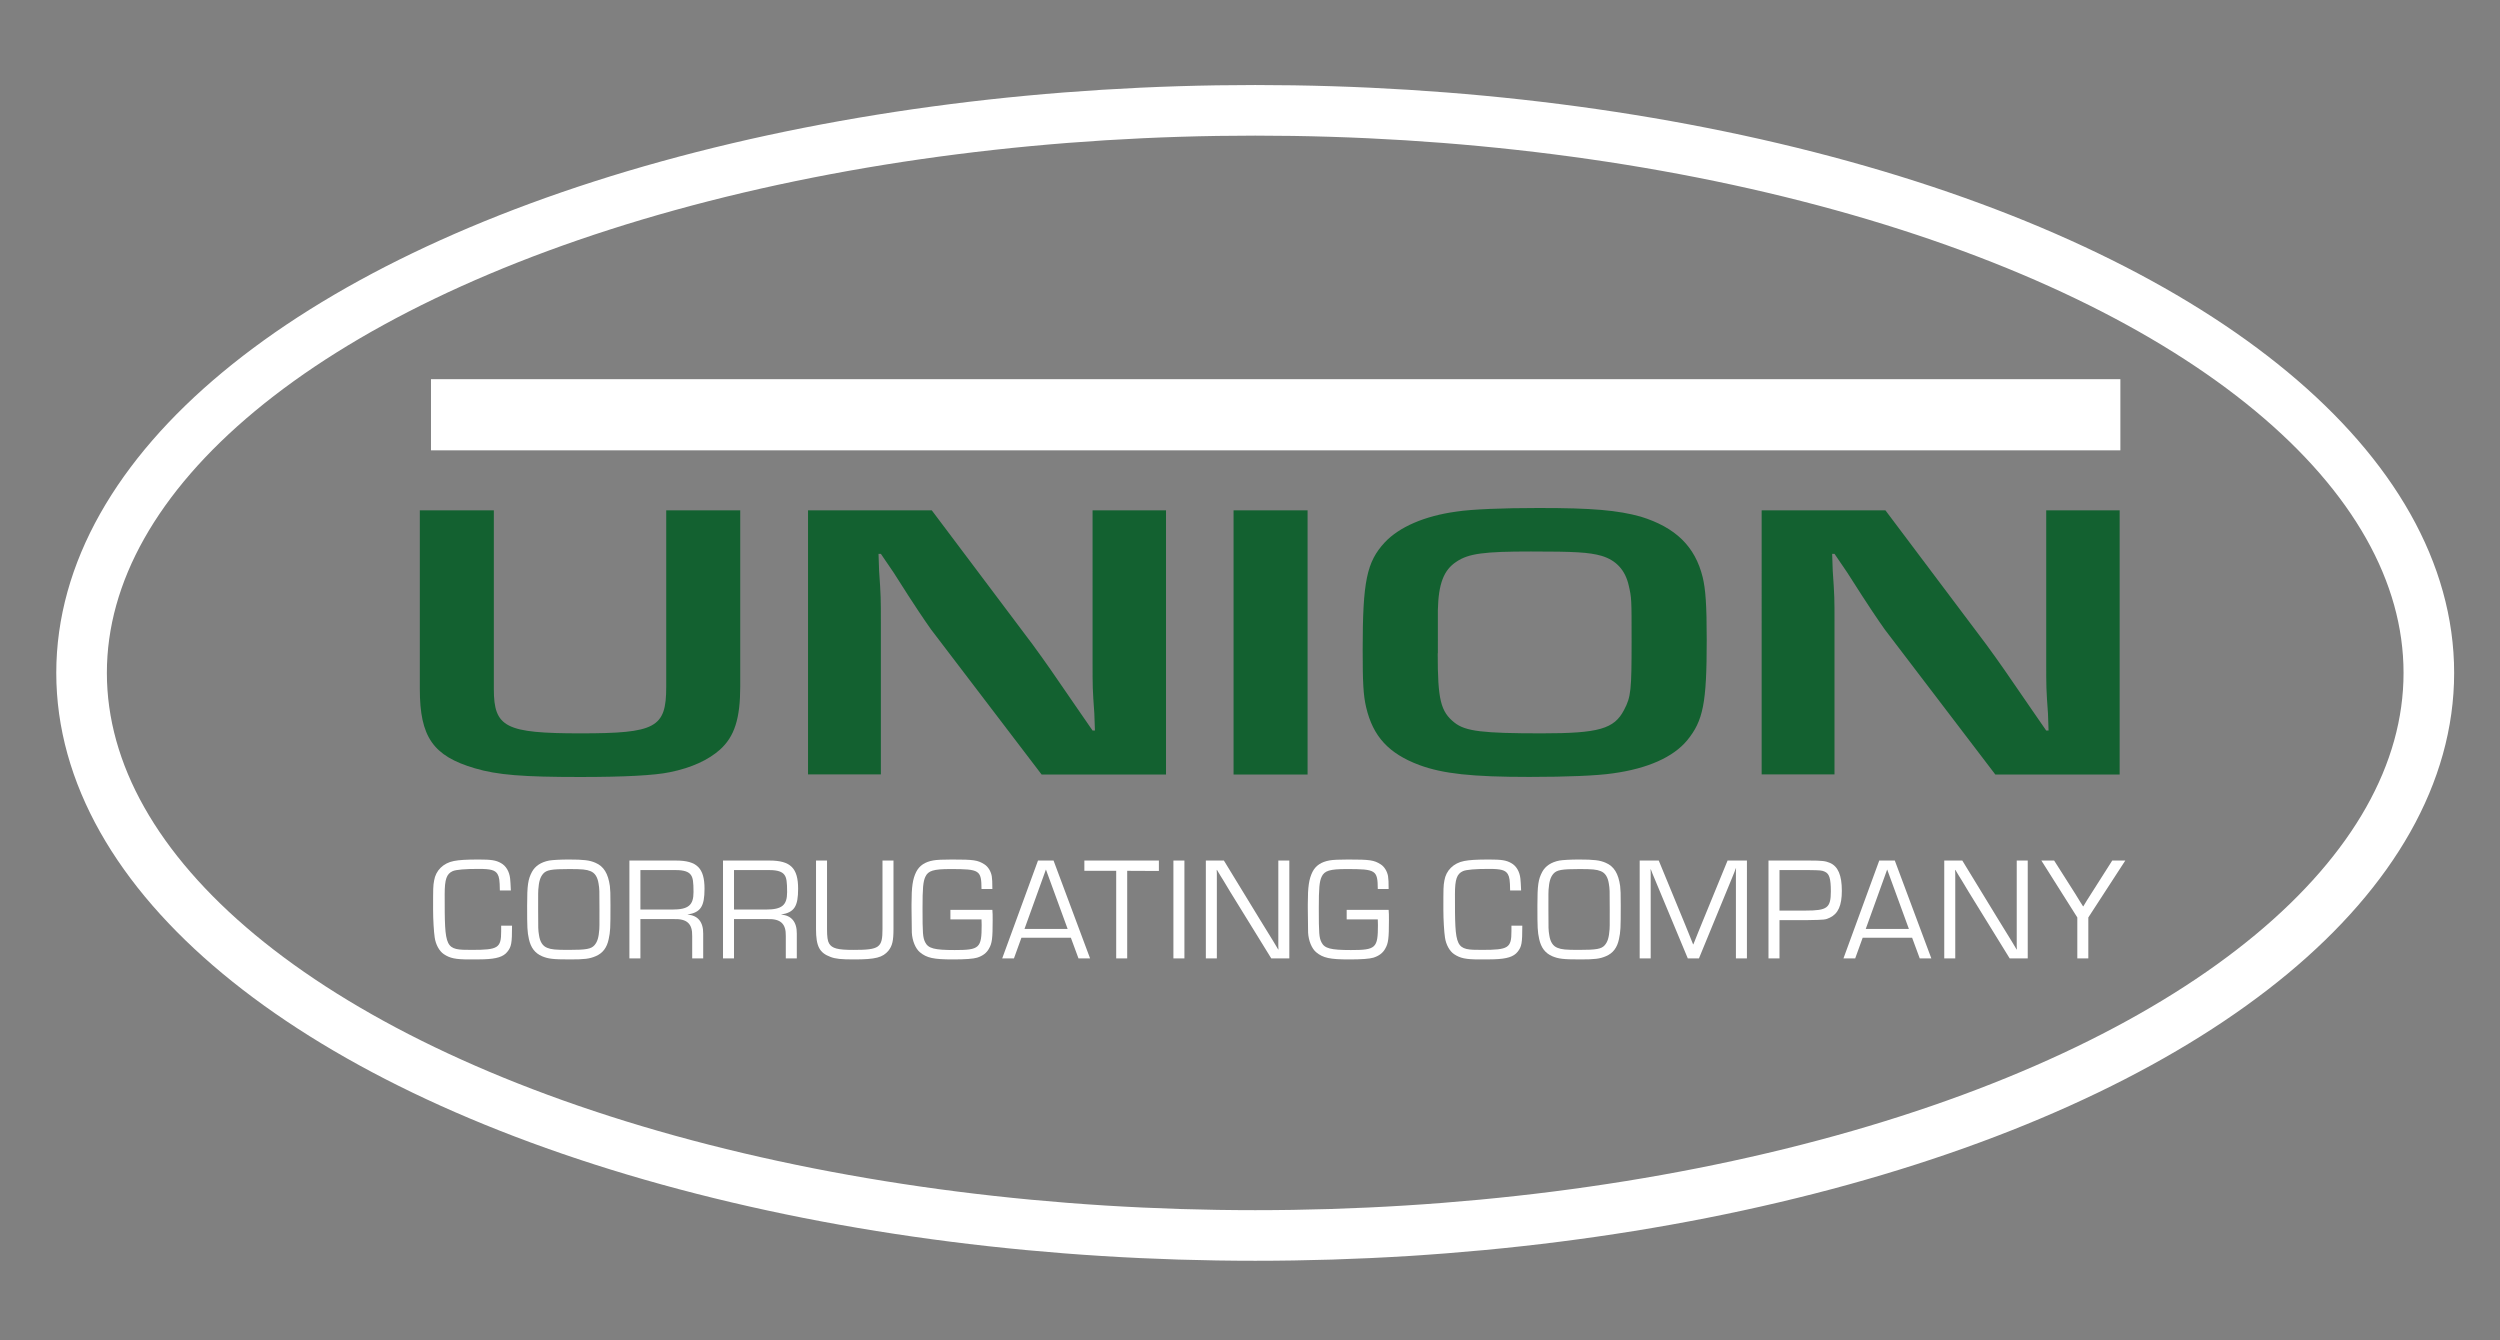 <?xml version="1.0" encoding="UTF-8"?>
<!-- Generator: Adobe Illustrator 24.3.2, SVG Export Plug-In . SVG Version: 6.00 Build 0)  -->
<svg xmlns="http://www.w3.org/2000/svg" xmlns:xlink="http://www.w3.org/1999/xlink" version="1.1" id="Layer_1" x="0px" y="0px" viewBox="0 0 340.8 182.73" style="enable-background:new 0 0 340.8 182.73;" xml:space="preserve">
<rect x="0" y="0" width="340.8" height="182.73" fill="#808080" stroke="none"/>
<style type="text/css">
	.st0{fill:#136130;}
	.st1{fill:#FFFFFF;}
	.st2{fill:none;stroke:#FFFFFF;stroke-width:6.898;stroke-miterlimit:10;}
</style>
<g>
	<path class="st0" d="M100.91,69.57v23.98c0,4.43-0.79,6.86-2.76,8.64c-1.58,1.4-3.86,2.48-6.86,3.08   c-2.05,0.43-6.15,0.65-12.22,0.65c-7.73,0-11.27-0.27-14.35-1.19c-5.68-1.67-7.49-4.27-7.49-10.8V69.57h10.09v24.35   c0,5.24,1.58,6.05,11.83,6.05s11.67-0.76,11.67-6.32V69.57H100.91z"></path>
	<path class="st0" d="M158.94,105.58h-16.95l-15.06-19.76c-0.95-1.35-1.97-2.81-5.12-7.78l-1.73-2.54h-0.32l0.08,2.32   c0.24,3.46,0.24,3.73,0.24,7.07v20.68h-9.93V69.57h16.87l13.72,18.25c1.97,2.7,2.6,3.62,6.15,8.8l2.05,2.97h0.32l-0.08-2.32   c-0.24-3.35-0.24-3.62-0.24-6.97V69.57h10.01V105.58z"></path>
	<path class="st0" d="M178.25,105.58h-10.09V69.57h10.09V105.58z"></path>
	<path class="st0" d="M223.67,70.43c4.73,1.46,7.41,4.05,8.44,8.26c0.39,1.62,0.55,3.73,0.55,8.53c0,8.64-0.47,11.02-2.68,13.72   c-1.89,2.27-5.36,3.83-10.09,4.48c-2.13,0.32-6.31,0.49-11.43,0.49c-7.81,0-11.75-0.43-14.98-1.62c-4.18-1.57-6.31-3.89-7.25-7.88   c-0.39-1.67-0.47-3.4-0.47-7.88c0-9.29,0.55-11.93,3-14.58c1.97-2.11,5.44-3.62,9.78-4.21c2.05-0.32,6.39-0.49,11.12-0.49   C217.12,69.24,220.59,69.57,223.67,70.43z M195.99,89.06c0,6.32,0.39,7.94,2.29,9.45c1.5,1.19,3.86,1.46,11.91,1.46   c7.73,0,9.86-0.59,11.2-3.19c0.95-1.78,1.03-2.7,1.03-9.45c0-5.67,0-5.83-0.39-7.51c-0.47-2.11-1.73-3.46-3.71-4.05   c-1.73-0.49-3.71-0.59-9.62-0.59c-6.39,0-8.51,0.27-10.17,1.4c-1.73,1.13-2.44,3.02-2.52,6.59V89.06z"></path>
	<path class="st0" d="M288.95,105.58H272l-15.06-19.76c-0.95-1.35-1.97-2.81-5.13-7.78l-1.73-2.54h-0.32l0.08,2.32   c0.24,3.46,0.24,3.73,0.24,7.07v20.68h-9.93V69.57h16.87l13.72,18.25c1.97,2.7,2.6,3.62,6.15,8.8l2.05,2.97h0.32l-0.08-2.32   c-0.24-3.35-0.24-3.62-0.24-6.97V69.57h10.01V105.58z"></path>
</g>
<rect x="58.75" y="51.69" class="st1" width="230.3" height="9.7"></rect>
<g>
	<path class="st1" d="M69.8,126.19c0,2.38-0.08,2.86-0.64,3.56c-0.54,0.68-1.46,0.96-3.18,1.02c-0.5,0.02-1.3,0.02-2,0.02   c-1.88,0-2.64-0.16-3.48-0.72c-0.62-0.42-1.1-1.3-1.24-2.26c-0.12-0.8-0.22-2.44-0.22-3.82c0-2.92,0-3.22,0.14-3.96   c0.22-1.36,1.24-2.38,2.7-2.66c0.74-0.14,1.62-0.2,3.42-0.2c1.68,0,2.3,0.1,2.98,0.48c0.7,0.38,1.16,1.16,1.26,2.12   c0.04,0.42,0.06,0.68,0.1,1.62h-1.5c-0.02-1.42-0.08-1.82-0.32-2.24c-0.34-0.54-0.92-0.7-2.56-0.7c-1.86,0-3.06,0.1-3.54,0.3   c-0.84,0.38-1.1,1.1-1.1,3.16c0,7.52,0.02,7.58,3.7,7.58c3.6,0,4-0.26,4-2.54v-0.76H69.8z"></path>
	<path class="st1" d="M81.16,117.61c1.14,0.48,1.74,1.46,1.98,3.18c0.06,0.6,0.08,0.92,0.08,2.62c0,3.12-0.02,3.58-0.24,4.6   c-0.24,1.18-0.82,1.94-1.78,2.34c-0.84,0.36-1.52,0.44-3.48,0.44c-2.34,0-2.98-0.08-3.84-0.44c-0.96-0.42-1.52-1.16-1.78-2.34   c-0.22-1.04-0.24-1.48-0.24-4.58c0-2.78,0.12-3.56,0.66-4.58c0.44-0.8,1.22-1.32,2.34-1.54c0.48-0.08,1.52-0.14,2.68-0.14   C79.58,117.17,80.38,117.27,81.16,117.61z M74.04,119.11c-0.4,0.46-0.58,1.06-0.66,2.18c-0.02,0.28-0.02,0.28-0.02,2.68   c0,2.76,0,2.76,0.12,3.52c0.14,0.92,0.5,1.48,1.12,1.72c0.54,0.22,1.1,0.28,2.88,0.28c2.44,0,3.1-0.12,3.56-0.64   c0.4-0.46,0.58-1.06,0.66-2.18c0.02-0.28,0.02-0.28,0.02-2.7c0-2.74,0-2.74-0.12-3.5c-0.14-0.92-0.5-1.48-1.12-1.72   c-0.54-0.22-1.12-0.28-2.88-0.28C75.16,118.47,74.5,118.59,74.04,119.11z"></path>
	<path class="st1" d="M85.8,117.31h6.34c2.86,0,3.9,1.02,3.9,3.84c0,2.42-0.52,3.22-2.3,3.52v0.02c1.38,0.08,2.14,1,2.12,2.58v3.38   h-1.5v-3.04c0.04-1.7-0.72-2.38-2.52-2.32H87.3v5.36h-1.5V117.31z M91.64,123.99c2.2,0,2.9-0.58,2.9-2.38   c0-1.38-0.08-1.96-0.36-2.34c-0.3-0.44-0.96-0.66-2.02-0.66H87.3v5.38H91.64z"></path>
	<path class="st1" d="M98.56,117.31h6.34c2.86,0,3.9,1.02,3.9,3.84c0,2.42-0.52,3.22-2.3,3.52v0.02c1.38,0.08,2.14,1,2.12,2.58v3.38   h-1.5v-3.04c0.04-1.7-0.72-2.38-2.52-2.32h-4.54v5.36h-1.5V117.31z M104.4,123.99c2.2,0,2.9-0.58,2.9-2.38   c0-1.38-0.08-1.96-0.36-2.34c-0.3-0.44-0.96-0.66-2.02-0.66h-4.86v5.38H104.4z"></path>
	<path class="st1" d="M121.8,117.31v9.34c0,1.6-0.16,2.28-0.68,2.94c-0.78,0.94-1.76,1.2-4.7,1.2c-1.78,0-2.52-0.08-3.2-0.34   c-1.52-0.56-1.98-1.46-1.98-3.8v-9.34h1.5v9.34c0,1.06,0.08,1.62,0.28,1.96c0.4,0.68,1.18,0.88,3.32,0.88   c3.56,0,3.96-0.3,3.96-2.84v-9.34H121.8z"></path>
	<path class="st1" d="M135.28,124.03c0.04,0.56,0.04,0.62,0.04,1.44c0,2.44-0.08,3.12-0.5,3.84c-0.32,0.6-0.86,1-1.62,1.24   c-0.54,0.16-1.62,0.24-3.3,0.24c-2.62,0-3.56-0.2-4.5-0.98c-0.6-0.5-1.04-1.56-1.1-2.68c-0.02-0.6-0.02-0.72-0.04-3.32v-0.56   c0-2.4,0.16-3.42,0.64-4.4c0.44-0.86,1.2-1.36,2.34-1.56c0.44-0.08,1.3-0.12,2.52-0.12c3,0,3.52,0.08,4.44,0.66   c0.5,0.32,0.88,0.94,1,1.62c0.06,0.48,0.08,0.74,0.08,1.74h-1.48c-0.02-2.58-0.24-2.72-4.24-2.72c-2.3,0-3.04,0.22-3.42,1.06   c-0.3,0.66-0.38,1.54-0.38,4.26c0,3.48,0.04,4,0.36,4.66c0.42,0.84,1.24,1.06,4.02,1.06c3.4,0,3.68-0.26,3.68-3.4   c0-0.14,0-0.44-0.02-0.78h-4.24v-1.3H135.28z"></path>
	<path class="st1" d="M139.24,127.83l-1.02,2.82h-1.6l4.88-13.34h2.12l4.98,13.34h-1.58l-1.04-2.82H139.24z M142.58,118.53   l-2.92,8.1h5.88L142.58,118.53z"></path>
	<path class="st1" d="M153.66,130.65h-1.5v-11.94h-4.34v-1.4h10.16v1.42l-4.32-0.02V130.65z"></path>
	<path class="st1" d="M161.46,130.65h-1.5v-13.34h1.5V130.65z"></path>
	<path class="st1" d="M175.76,130.65h-2.46l-5.6-9.08l-0.9-1.5l-0.46-0.74l-0.44-0.74h-0.04l0.02,0.5v0.5v1v10.06h-1.5v-13.34h2.46   l4.86,7.96l1.28,2.08l0.64,1.04l0.62,1.04h0.04l-0.02-0.5v-0.5v-1v-10.12h1.5V130.65z"></path>
	<path class="st1" d="M189.3,124.03c0.04,0.56,0.04,0.62,0.04,1.44c0,2.44-0.08,3.12-0.5,3.84c-0.32,0.6-0.86,1-1.62,1.24   c-0.54,0.16-1.62,0.24-3.3,0.24c-2.62,0-3.56-0.2-4.5-0.98c-0.6-0.5-1.04-1.56-1.1-2.68c-0.02-0.6-0.02-0.72-0.04-3.32v-0.56   c0-2.4,0.16-3.42,0.64-4.4c0.44-0.86,1.2-1.36,2.34-1.56c0.44-0.08,1.3-0.12,2.52-0.12c3,0,3.52,0.08,4.44,0.66   c0.5,0.32,0.88,0.94,1,1.62c0.06,0.48,0.08,0.74,0.08,1.74h-1.48c-0.02-2.58-0.24-2.72-4.24-2.72c-2.3,0-3.04,0.22-3.42,1.06   c-0.3,0.66-0.38,1.54-0.38,4.26c0,3.48,0.04,4,0.36,4.66c0.42,0.84,1.24,1.06,4.02,1.06c3.4,0,3.68-0.26,3.68-3.4   c0-0.14,0-0.44-0.02-0.78h-4.24v-1.3H189.3z"></path>
	<path class="st1" d="M207.52,126.19c0,2.38-0.08,2.86-0.64,3.56c-0.54,0.68-1.46,0.96-3.18,1.02c-0.5,0.02-1.3,0.02-2,0.02   c-1.88,0-2.64-0.16-3.48-0.72c-0.62-0.42-1.1-1.3-1.24-2.26c-0.12-0.8-0.22-2.44-0.22-3.82c0-2.92,0-3.22,0.14-3.96   c0.22-1.36,1.24-2.38,2.7-2.66c0.74-0.14,1.62-0.2,3.42-0.2c1.68,0,2.3,0.1,2.98,0.48c0.7,0.38,1.16,1.16,1.26,2.12   c0.04,0.42,0.06,0.68,0.1,1.62h-1.5c-0.02-1.42-0.08-1.82-0.32-2.24c-0.34-0.54-0.92-0.7-2.56-0.7c-1.86,0-3.06,0.1-3.54,0.3   c-0.84,0.38-1.1,1.1-1.1,3.16c0,7.52,0.02,7.58,3.7,7.58c3.6,0,4-0.26,4-2.54v-0.76H207.52z"></path>
	<path class="st1" d="M218.88,117.61c1.14,0.48,1.74,1.46,1.98,3.18c0.06,0.6,0.08,0.92,0.08,2.62c0,3.12-0.02,3.58-0.24,4.6   c-0.24,1.18-0.82,1.94-1.78,2.34c-0.84,0.36-1.52,0.44-3.48,0.44c-2.34,0-2.98-0.08-3.84-0.44c-0.96-0.42-1.52-1.16-1.78-2.34   c-0.22-1.04-0.24-1.48-0.24-4.58c0-2.78,0.12-3.56,0.66-4.58c0.44-0.8,1.22-1.32,2.34-1.54c0.48-0.08,1.52-0.14,2.68-0.14   C217.3,117.17,218.1,117.27,218.88,117.61z M211.76,119.11c-0.4,0.46-0.58,1.06-0.66,2.18c-0.02,0.28-0.02,0.28-0.02,2.68   c0,2.76,0,2.76,0.12,3.52c0.14,0.92,0.5,1.48,1.12,1.72c0.54,0.22,1.1,0.28,2.88,0.28c2.44,0,3.1-0.12,3.56-0.64   c0.4-0.46,0.58-1.06,0.66-2.18c0.02-0.28,0.02-0.28,0.02-2.7c0-2.74,0-2.74-0.12-3.5c-0.14-0.92-0.5-1.48-1.12-1.72   c-0.54-0.22-1.12-0.28-2.88-0.28C212.88,118.47,212.22,118.59,211.76,119.11z"></path>
	<path class="st1" d="M238.14,130.65h-1.5v-10.68v-0.8v-0.4l0.02-0.4h-0.04c-0.06,0.2-0.12,0.34-0.18,0.5   c-0.08,0.18-0.1,0.22-0.3,0.74l-4.54,11.04h-1.52l-4.54-10.9l-0.26-0.62l-0.12-0.32l-0.12-0.3h-0.04l0.02,0.36v0.38v0.72v10.68   h-1.5v-13.34h2.6l3.56,8.64l0.56,1.38l0.28,0.7l0.28,0.7h0.04l0.28-0.7l0.28-0.7l0.56-1.38l3.54-8.64h2.64V130.65z"></path>
	<path class="st1" d="M241.08,117.31h5.58c1.72,0,2.2,0.06,2.8,0.32c1.1,0.48,1.62,1.68,1.62,3.8c0,2-0.5,3.12-1.62,3.66   c-0.62,0.3-0.72,0.3-3.02,0.34h-3.86v5.22h-1.5V117.31z M246.14,124.13c2.96,0,3.44-0.36,3.44-2.62c0-1.74-0.2-2.4-0.82-2.68   c-0.4-0.18-0.56-0.2-2.14-0.22h-4.04v5.52H246.14z"></path>
	<path class="st1" d="M253.92,127.83l-1.02,2.82h-1.6l4.88-13.34h2.12l4.98,13.34h-1.58l-1.04-2.82H253.92z M257.26,118.53   l-2.92,8.1h5.88L257.26,118.53z"></path>
	<path class="st1" d="M276.42,130.65h-2.46l-5.6-9.08l-0.9-1.5l-0.46-0.74l-0.44-0.74h-0.04l0.02,0.5v0.5v1v10.06h-1.5v-13.34h2.46   l4.86,7.96l1.28,2.08l0.64,1.04l0.62,1.04h0.04l-0.02-0.5v-0.5v-1v-10.12h1.5V130.65z"></path>
	<path class="st1" d="M284.68,125.07v5.58h-1.5v-5.58l-4.9-7.76h1.74l2.86,4.5c0.4,0.66,0.64,1.04,0.7,1.14   c0.14,0.2,0.26,0.4,0.38,0.6H284c0.16-0.28,0.38-0.64,0.52-0.86l0.56-0.88l2.86-4.5h1.78L284.68,125.07z"></path>
</g>
<ellipse class="st2" cx="171.11" cy="91.73" rx="159.99" ry="76.69"></ellipse>
</svg>
